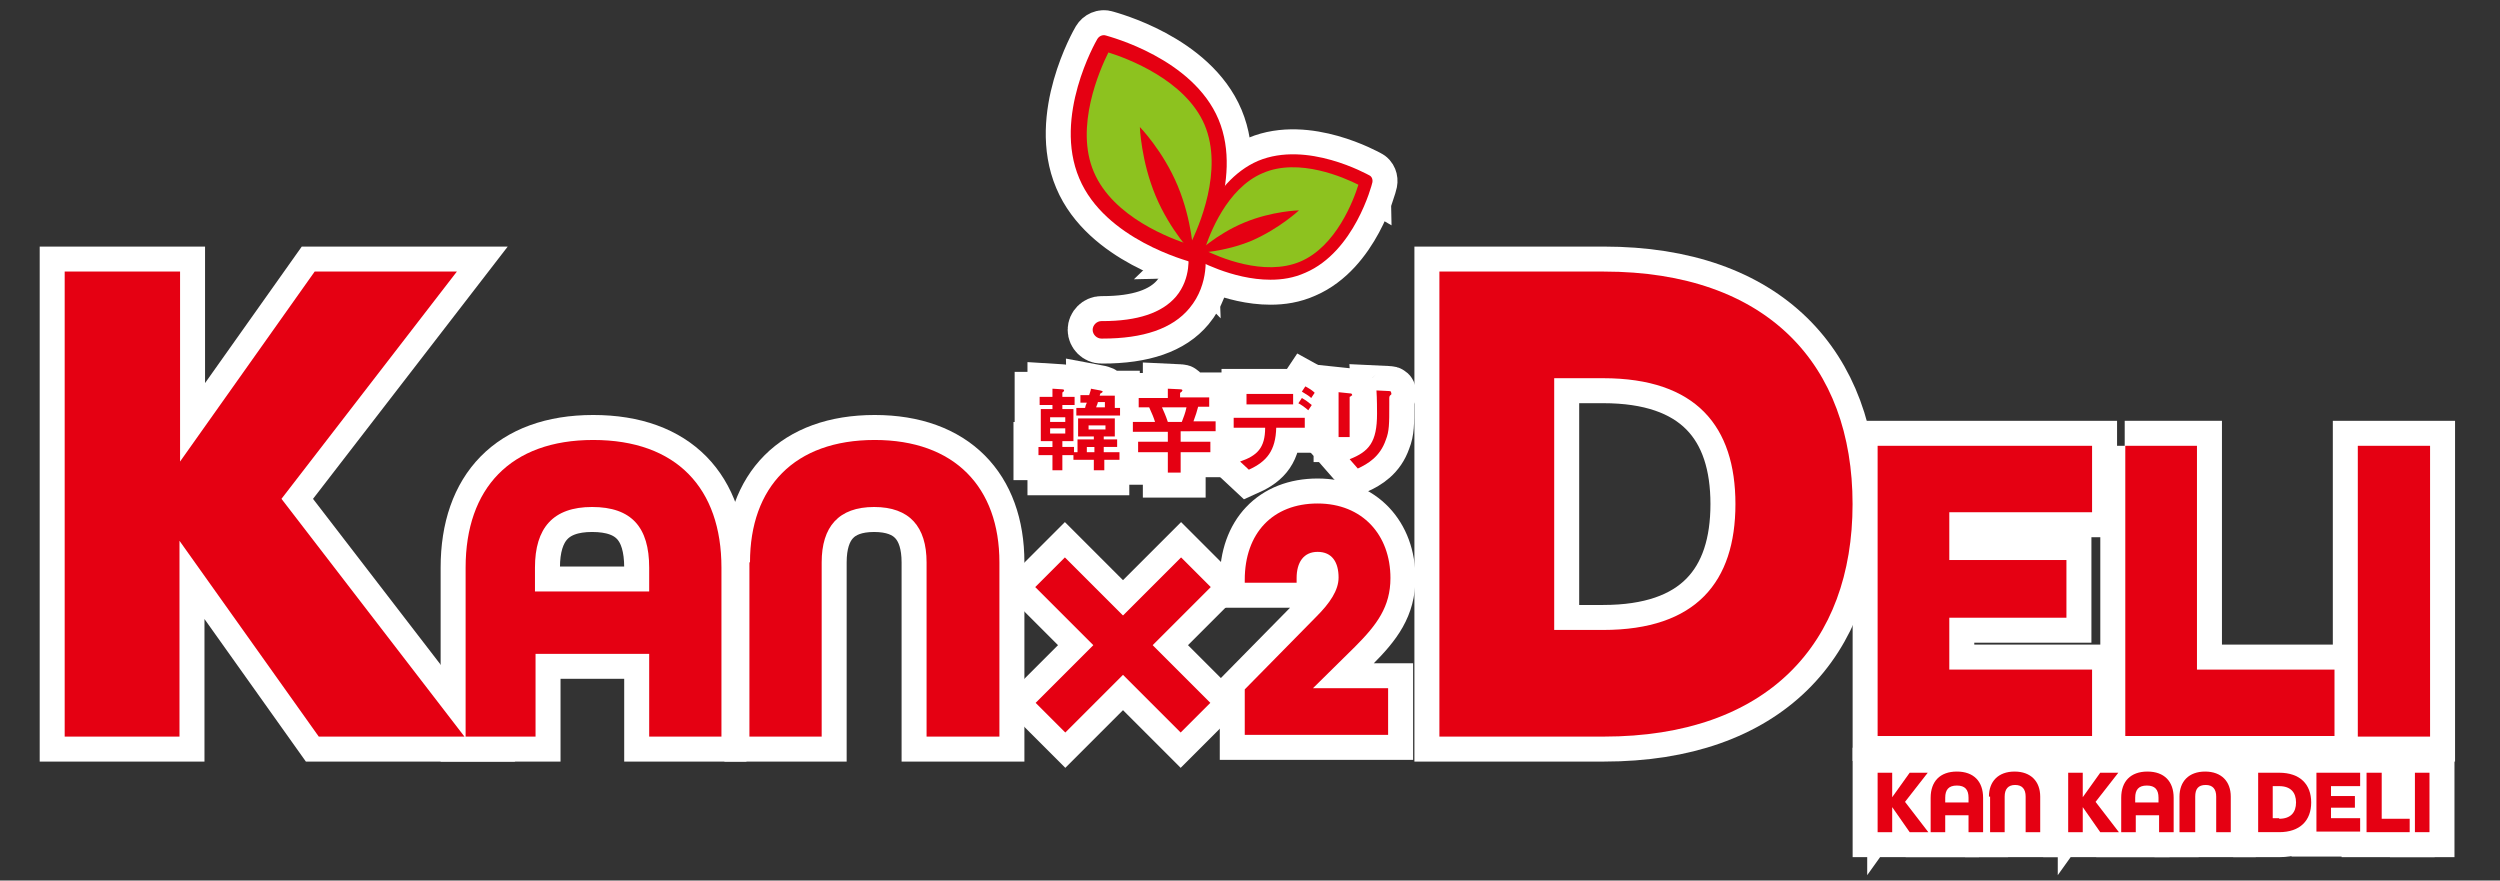 <?xml version="1.0" encoding="utf-8"?>
<!-- Generator: Adobe Illustrator 25.2.3, SVG Export Plug-In . SVG Version: 6.00 Build 0)  -->
<svg version="1.1" id="レイヤー_1" xmlns="http://www.w3.org/2000/svg" xmlns:xlink="http://www.w3.org/1999/xlink" x="0px"
	 y="0px" viewBox="0 0 429 151.1" style="enable-background:new 0 0 429 151.1;" xml:space="preserve">
<rect x="0" y="0" width="429" height="151.1" fill="#333333" stroke="none"/>
<style type="text/css">
	.st0{fill:none;stroke:#FFFFFF;stroke-width:8.575;}
	.st1{fill:#E50012;}
	.st2{fill:#8DC21F;}
</style>
<g>
	<g>
		<g>
			<path class="st0" d="M189.5,78.9v1.8h-1.8v-1.8h-3.5v-0.8h-1.9v2.6h-1.7v-2.6h-2.4v-1.4h2.4v-1h-2v-5.5h2v-0.7h-2.2v-1.4h2.2
				v-1.4l1.6,0.1c0.1,0,0.4,0,0.4,0.2c0,0.1-0.1,0.2-0.1,0.2c-0.1,0.1-0.2,0.1-0.2,0.2v0.7h2.1v1.4h-2.1v0.7h1.9v5.5h-1.9v1h2v0.9
				h0.6v-2.2h2.8v-0.5h-2.7v-3.1h6.3v3.1h-1.9v0.5h2.3v1.3h-2.3v0.9h2.7v1.3H189.5z M182.8,71.6h-2.6v0.8h2.6V71.6z M182.8,73.5
				h-2.6v0.9h2.6V73.5z M184.7,71.3V70h1.5c0.1-0.4,0.1-0.5,0.3-0.9h-1.1v-1.3h1.5c0.2-0.7,0.3-0.8,0.3-1.1l1.6,0.3
				c0.4,0.1,0.4,0.1,0.4,0.2c0,0.1,0,0.1-0.3,0.3c-0.1,0-0.1,0-0.2,0.4h2.6V70h0.9v1.3H184.7z M187.8,76.7h-1.3v0.9h1.3V76.7z
				 M189.7,73h-2.9v0.7h2.9V73z M189.7,69h-1.3c-0.1,0.5-0.2,0.5-0.3,0.9h1.5V69z"/>
			<path class="st0" d="M202.6,74.1v1.7h5.1v1.8h-5.1v3.5h-2.2v-3.5h-5.1v-1.8h5.1v-1.7h-6v-1.7h3.8c-0.2-0.7-0.5-1.4-1-2.5h-1.8
				v-1.6h5v-1.6l2.1,0.1c0.1,0,0.4,0,0.4,0.2c0,0.1-0.1,0.1-0.1,0.2c-0.2,0.1-0.3,0.2-0.3,0.3v0.7h5v1.6h-1.9
				c-0.2,0.8-0.4,1.4-0.8,2.5h3.8v1.7H202.6z M199.4,69.9c0.3,0.7,0.6,1.3,1,2.5h2.4c0.3-0.8,0.6-1.5,0.8-2.5H199.4z"/>
			<path class="st0" d="M219,73.4c-0.1,3.9-1.6,5.8-4.7,7.2l-1.5-1.4c2.9-1,4.3-2.3,4.3-5.8h-5.4v-1.7h12.2v1.7H219z M213.9,69.4
				v-1.8h8v1.8H213.9z M224.5,70.4c-0.7-0.6-1.3-1-1.7-1.2l0.6-0.9c0.7,0.4,1.1,0.7,1.7,1.2L224.5,70.4z M225,68.3
				c-0.3-0.3-0.6-0.5-1.6-1.1l0.6-0.9c1.1,0.6,1.4,0.9,1.6,1.1L225,68.3z"/>
			<path class="st0" d="M231.9,67.9c-0.2,0.2-0.3,0.2-0.3,0.2v6.9h-1.9v-7.7l1.9,0.2c0.1,0,0.4,0,0.4,0.2
				C232.1,67.8,232,67.9,231.9,67.9z M238.6,67.8c-0.2,0.2-0.2,0.3-0.2,0.7c0,0.1,0,0.9,0,1c0,3.2,0,4.5-0.6,6
				c-1,2.9-3.1,4.1-4.8,4.9l-1.4-1.6c3.3-1.3,4.7-2.9,4.7-7.8c0-0.4,0-2.7-0.1-4l2.1,0.1c0.1,0,0.4,0,0.4,0.2
				C238.8,67.6,238.8,67.7,238.6,67.8z"/>
		</g>
		<g>
			<g>
				<path class="st0" d="M207.9,21c4.2,10-3.1,22.7-3.1,22.7s-14.2-3.6-18.4-13.6c-4.2-10,3.1-22.7,3.1-22.7S203.7,11,207.9,21z"/>
				<path class="st0" d="M204.8,45c-0.1,0-0.2,0-0.3,0c-0.6-0.2-14.9-3.9-19.3-14.4C180.7,20,188,7.2,188.3,6.7
					c0.3-0.5,0.9-0.8,1.5-0.6c0.6,0.2,14.9,3.9,19.3,14.4l0,0c4.4,10.5-2.9,23.4-3.2,23.9C205.7,44.8,205.3,45,204.8,45z M190.2,9
					c-1.5,3-5.8,12.8-2.5,20.5c3.3,7.8,13.3,11.5,16.5,12.5c1.5-3,5.8-12.8,2.5-20.6l0,0C203.4,13.7,193.4,10,190.2,9z"/>
			</g>
			<path class="st0" d="M202.1,31.9c2.5,6,2.7,11.8,2.7,11.8s-4-4.1-6.5-10.1c-2.5-6-2.7-11.8-2.7-11.8S199.6,25.9,202.1,31.9z"/>
			<g>
				<path class="st0" d="M223.6,45.9c-8,3.4-18.1-2.5-18.1-2.5s2.9-11.3,10.9-14.7c8-3.4,18.1,2.5,18.1,2.5S231.6,42.5,223.6,45.9z"
					/>
				<path class="st0" d="M218,48c-6.6,0-12.8-3.5-13.1-3.7c-0.4-0.2-0.6-0.7-0.5-1.2c0.1-0.5,3.1-11.9,11.5-15.5
					c8.4-3.5,18.7,2.3,19.1,2.5c0.4,0.2,0.6,0.7,0.5,1.2c-0.1,0.5-3.1,11.9-11.5,15.5l0,0C222,47.7,220,48,218,48z M206.7,42.9
					c2.4,1.2,10.2,4.6,16.4,2l0,0c6.2-2.6,9.2-10.6,10-13.2c-2.4-1.2-10.2-4.7-16.4-2C210.5,32.3,207.5,40.3,206.7,42.9z"/>
			</g>
			<path class="st0" d="M214.8,41.3c-4.8,2-9.4,2.1-9.4,2.1s3.3-3.2,8.1-5.2c4.8-2,9.4-2.1,9.4-2.1S219.6,39.2,214.8,41.3z"/>
			<path class="st0" d="M189.2,58.1c-0.1,0-0.1,0-0.2,0c-0.8,0-1.5-0.7-1.5-1.5c0-0.8,0.7-1.5,1.5-1.5c0,0,0.1,0,0.2,0
				c6,0,10.2-1.4,12.6-4.2c2.7-3.2,2.1-7.2,2.1-7.2c-0.1-0.8,0.4-1.6,1.2-1.7c0.8-0.1,1.6,0.4,1.7,1.2c0,0.2,0.9,5.4-2.7,9.7
				C201.2,56.4,196.2,58.1,189.2,58.1z"/>
		</g>
		<g>
			<g>
				<path class="st0" d="M11.1,46.6h19.8v32.6L54,46.6h24.4l-30.1,39l31.4,40.8h-25L30.8,92.8v33.6H11.1V46.6z"/>
				<path class="st0" d="M79.9,97.4c0-13.6,7.7-21.9,21.9-21.9c14.3,0,22,8.3,22,21.9v29h-12.4v-14.2H91.9v14.2h-12V97.4z
					 M111.4,101.5v-4.1c0-6.9-3-10.4-9.8-10.4c-6.7,0-9.8,3.6-9.8,10.4v4.1H111.4z"/>
				<path class="st0" d="M128.7,96.5c0-12.9,7.6-21,21.4-21c13.7,0,21.4,8.1,21.4,21v29.9H159V96.5c0-6.1-2.9-9.5-9-9.5
					c-6.1,0-9,3.4-9,9.5v29.9h-12.4V96.5z"/>
			</g>
			<g>
				<path class="st0" d="M247,46.6h28.2c28.1,0,42.7,16,42.7,39.9s-14.6,39.9-42.7,39.9H247V46.6z M275.1,108.1
					c16,0,22.7-8.3,22.7-21.6s-6.7-21.6-22.7-21.6h-8.4v43.2H275.1z"/>
				<path class="st0" d="M322.2,76.5h36.8v11.4h-24.5v8.2h20.1v9.9h-20.1v8.9h24.5v11.4h-36.8V76.5z"/>
				<path class="st0" d="M364.6,76.5H377v38.4h23.6v11.4h-35.9V76.5z"/>
				<path class="st0" d="M404.6,76.5h12.4v49.9h-12.4V76.5z"/>
			</g>
			<g>
				<path class="st0" d="M213.6,118.3l12.3-12.5c2.3-2.3,3.8-4.5,3.8-6.7c0-2.6-1.1-4.4-3.6-4.4c-2.4,0-3.6,1.8-3.6,4.5v0.8h-8.9
					v-0.5c0-8,4.8-13.1,12.5-13.1c7.7,0,12.5,5.4,12.5,12.8c0,4.9-2.3,8-6.1,11.8l-7.2,7.1h12.9v8h-24.6V118.3z"/>
			</g>
		</g>
		<g>
			
				<rect x="175.1" y="107.1" transform="matrix(0.707 -0.707 0.707 0.707 -21.799 168.685)" class="st0" width="35.3" height="7.2"/>
			
				<rect x="189.1" y="93" transform="matrix(0.707 -0.707 0.707 0.707 -21.799 168.685)" class="st0" width="7.2" height="35.3"/>
		</g>
		<g>
			<path class="st0" d="M322.2,132.6h2.5v4.2l3-4.2h3.1l-3.9,5l4,5.2h-3.2l-3-4.3v4.3h-2.5V132.6z"/>
			<path class="st0" d="M331.3,136.9c0-2.8,1.6-4.5,4.5-4.5c2.9,0,4.5,1.7,4.5,4.5v5.9h-2.5v-2.9h-4v2.9h-2.5V136.9z M337.8,137.7
				v-0.8c0-1.4-0.6-2.1-2-2.1c-1.4,0-2,0.7-2,2.1v0.8H337.8z"/>
			<path class="st0" d="M341.3,136.7c0-2.6,1.6-4.3,4.4-4.3c2.8,0,4.4,1.7,4.4,4.3v6.1h-2.5v-6.1c0-1.3-0.6-2-1.8-2s-1.8,0.7-1.8,2
				v6.1h-2.5V136.7z"/>
			<path class="st0" d="M354.9,132.6h2.5v4.2l3-4.2h3.1l-3.9,5l4,5.2h-3.2l-3-4.3v4.3h-2.5V132.6z"/>
			<path class="st0" d="M364,136.9c0-2.8,1.6-4.5,4.5-4.5c2.9,0,4.5,1.7,4.5,4.5v5.9h-2.5v-2.9h-4v2.9H364V136.9z M370.4,137.7v-0.8
				c0-1.4-0.6-2.1-2-2.1c-1.4,0-2,0.7-2,2.1v0.8H370.4z"/>
			<path class="st0" d="M374,136.7c0-2.6,1.6-4.3,4.4-4.3c2.8,0,4.4,1.7,4.4,4.3v6.1h-2.5v-6.1c0-1.3-0.6-2-1.8-2
				c-1.3,0-1.8,0.7-1.8,2v6.1H374V136.7z"/>
			<path class="st0" d="M387.5,132.6h3.6c3.6,0,5.5,2,5.5,5.1c0,3.1-1.9,5.1-5.5,5.1h-3.6V132.6z M391.1,140.5c2,0,2.9-1.1,2.9-2.8
				c0-1.7-0.9-2.8-2.9-2.8H390v5.5H391.1z"/>
			<path class="st0" d="M397.5,132.6h7.5v2.3h-5v1.7h4.1v2h-4.1v1.8h5v2.3h-7.5V132.6z"/>
			<path class="st0" d="M406.2,132.6h2.5v7.9h4.8v2.3h-7.4V132.6z"/>
			<path class="st0" d="M414.4,132.6h2.5v10.2h-2.5V132.6z"/>
		</g>
	</g>
	<g>
		<g>
			<path class="st1" d="M189.5,78.9v1.8h-1.8v-1.8h-3.5v-0.8h-1.9v2.6h-1.7v-2.6h-2.4v-1.4h2.4v-1h-2v-5.5h2v-0.7h-2.2v-1.4h2.2
				v-1.4l1.6,0.1c0.1,0,0.4,0,0.4,0.2c0,0.1-0.1,0.2-0.1,0.2c-0.1,0.1-0.2,0.1-0.2,0.2v0.7h2.1v1.4h-2.1v0.7h1.9v5.5h-1.9v1h2v0.9
				h0.6v-2.2h2.8v-0.5h-2.7v-3.1h6.3v3.1h-1.9v0.5h2.3v1.3h-2.3v0.9h2.7v1.3H189.5z M182.8,71.6h-2.6v0.8h2.6V71.6z M182.8,73.5
				h-2.6v0.9h2.6V73.5z M184.7,71.3V70h1.5c0.1-0.4,0.1-0.5,0.3-0.9h-1.1v-1.3h1.5c0.2-0.7,0.3-0.8,0.3-1.1l1.6,0.3
				c0.4,0.1,0.4,0.1,0.4,0.2c0,0.1,0,0.1-0.3,0.3c-0.1,0-0.1,0-0.2,0.4h2.6V70h0.9v1.3H184.7z M187.8,76.7h-1.3v0.9h1.3V76.7z
				 M189.7,73h-2.9v0.7h2.9V73z M189.7,69h-1.3c-0.1,0.5-0.2,0.5-0.3,0.9h1.5V69z"/>
			<path class="st1" d="M202.6,74.1v1.7h5.1v1.8h-5.1v3.5h-2.2v-3.5h-5.1v-1.8h5.1v-1.7h-6v-1.7h3.8c-0.2-0.7-0.5-1.4-1-2.5h-1.8
				v-1.6h5v-1.6l2.1,0.1c0.1,0,0.4,0,0.4,0.2c0,0.1-0.1,0.1-0.1,0.2c-0.2,0.1-0.3,0.2-0.3,0.3v0.7h5v1.6h-1.9
				c-0.2,0.8-0.4,1.4-0.8,2.5h3.8v1.7H202.6z M199.4,69.9c0.3,0.7,0.6,1.3,1,2.5h2.4c0.3-0.8,0.6-1.5,0.8-2.5H199.4z"/>
			<path class="st1" d="M219,73.4c-0.1,3.9-1.6,5.8-4.7,7.2l-1.5-1.4c2.9-1,4.3-2.3,4.3-5.8h-5.4v-1.7h12.2v1.7H219z M213.9,69.4
				v-1.8h8v1.8H213.9z M224.5,70.4c-0.7-0.6-1.3-1-1.7-1.2l0.6-0.9c0.7,0.4,1.1,0.7,1.7,1.2L224.5,70.4z M225,68.3
				c-0.3-0.3-0.6-0.5-1.6-1.1l0.6-0.9c1.1,0.6,1.4,0.9,1.6,1.1L225,68.3z"/>
			<path class="st1" d="M231.9,67.9c-0.2,0.2-0.3,0.2-0.3,0.2v6.9h-1.9v-7.7l1.9,0.2c0.1,0,0.4,0,0.4,0.2
				C232.1,67.8,232,67.9,231.9,67.9z M238.6,67.8c-0.2,0.2-0.2,0.3-0.2,0.7c0,0.1,0,0.9,0,1c0,3.2,0,4.5-0.6,6
				c-1,2.9-3.1,4.1-4.8,4.9l-1.4-1.6c3.3-1.3,4.7-2.9,4.7-7.8c0-0.4,0-2.7-0.1-4l2.1,0.1c0.1,0,0.4,0,0.4,0.2
				C238.8,67.6,238.8,67.7,238.6,67.8z"/>
		</g>
		<g>
			<g>
				<path class="st2" d="M207.9,21c4.2,10-3.1,22.7-3.1,22.7s-14.2-3.6-18.4-13.6c-4.2-10,3.1-22.7,3.1-22.7S203.7,11,207.9,21z"/>
				<path class="st1" d="M204.8,45c-0.1,0-0.2,0-0.3,0c-0.6-0.2-14.9-3.9-19.3-14.4C180.7,20,188,7.2,188.3,6.7
					c0.3-0.5,0.9-0.8,1.5-0.6c0.6,0.2,14.9,3.9,19.3,14.4l0,0c4.4,10.5-2.9,23.4-3.2,23.9C205.7,44.8,205.3,45,204.8,45z M190.2,9
					c-1.5,3-5.8,12.8-2.5,20.5c3.3,7.8,13.3,11.5,16.5,12.5c1.5-3,5.8-12.8,2.5-20.6l0,0C203.4,13.7,193.4,10,190.2,9z"/>
			</g>
			<path class="st1" d="M202.1,31.9c2.5,6,2.7,11.8,2.7,11.8s-4-4.1-6.5-10.1c-2.5-6-2.7-11.8-2.7-11.8S199.6,25.9,202.1,31.9z"/>
			<g>
				<path class="st2" d="M223.6,45.9c-8,3.4-18.1-2.5-18.1-2.5s2.9-11.3,10.9-14.7c8-3.4,18.1,2.5,18.1,2.5S231.6,42.5,223.6,45.9z"
					/>
				<path class="st1" d="M218,48c-6.6,0-12.8-3.5-13.1-3.7c-0.4-0.2-0.6-0.7-0.5-1.2c0.1-0.5,3.1-11.9,11.5-15.5
					c8.4-3.5,18.7,2.3,19.1,2.5c0.4,0.2,0.6,0.7,0.5,1.2c-0.1,0.5-3.1,11.9-11.5,15.5l0,0C222,47.7,220,48,218,48z M206.7,42.9
					c2.4,1.2,10.2,4.6,16.4,2l0,0c6.2-2.6,9.2-10.6,10-13.2c-2.4-1.2-10.2-4.7-16.4-2C210.5,32.3,207.5,40.3,206.7,42.9z"/>
			</g>
			<path class="st1" d="M214.8,41.3c-4.8,2-9.4,2.1-9.4,2.1s3.3-3.2,8.1-5.2c4.8-2,9.4-2.1,9.4-2.1S219.6,39.2,214.8,41.3z"/>
			<path class="st1" d="M189.2,58.1c-0.1,0-0.1,0-0.2,0c-0.8,0-1.5-0.7-1.5-1.5c0-0.8,0.7-1.5,1.5-1.5c0,0,0.1,0,0.2,0
				c6,0,10.2-1.4,12.6-4.2c2.7-3.2,2.1-7.2,2.1-7.2c-0.1-0.8,0.4-1.6,1.2-1.7c0.8-0.1,1.6,0.4,1.7,1.2c0,0.2,0.9,5.4-2.7,9.7
				C201.2,56.4,196.2,58.1,189.2,58.1z"/>
		</g>
		<g>
			<g>
				<path class="st1" d="M11.1,46.6h19.8v32.6L54,46.6h24.4l-30.1,39l31.4,40.8h-25L30.8,92.8v33.6H11.1V46.6z"/>
				<path class="st1" d="M79.9,97.4c0-13.6,7.7-21.9,21.9-21.9c14.3,0,22,8.3,22,21.9v29h-12.4v-14.2H91.9v14.2h-12V97.4z
					 M111.4,101.5v-4.1c0-6.9-3-10.4-9.8-10.4c-6.7,0-9.8,3.6-9.8,10.4v4.1H111.4z"/>
				<path class="st1" d="M128.7,96.5c0-12.9,7.6-21,21.4-21c13.7,0,21.4,8.1,21.4,21v29.9H159V96.5c0-6.1-2.9-9.5-9-9.5
					c-6.1,0-9,3.4-9,9.5v29.9h-12.4V96.5z"/>
			</g>
			<g>
				<path class="st1" d="M247,46.6h28.2c28.1,0,42.7,16,42.7,39.9s-14.6,39.9-42.7,39.9H247V46.6z M275.1,108.1
					c16,0,22.7-8.3,22.7-21.6s-6.7-21.6-22.7-21.6h-8.4v43.2H275.1z"/>
				<path class="st1" d="M322.2,76.5h36.8v11.4h-24.5v8.2h20.1v9.9h-20.1v8.9h24.5v11.4h-36.8V76.5z"/>
				<path class="st1" d="M364.6,76.5H377v38.4h23.6v11.4h-35.9V76.5z"/>
				<path class="st1" d="M404.6,76.5h12.4v49.9h-12.4V76.5z"/>
			</g>
			<g>
				<path class="st1" d="M213.6,118.3l12.3-12.5c2.3-2.3,3.8-4.5,3.8-6.7c0-2.6-1.1-4.4-3.6-4.4c-2.4,0-3.6,1.8-3.6,4.5v0.8h-8.9
					v-0.5c0-8,4.8-13.1,12.5-13.1c7.7,0,12.5,5.4,12.5,12.8c0,4.9-2.3,8-6.1,11.8l-7.2,7.1h12.9v8h-24.6V118.3z"/>
			</g>
		</g>
		<g>
			
				<rect x="175.1" y="107.1" transform="matrix(0.707 -0.707 0.707 0.707 -21.799 168.685)" class="st1" width="35.3" height="7.2"/>
			
				<rect x="189.1" y="93" transform="matrix(0.707 -0.707 0.707 0.707 -21.799 168.685)" class="st1" width="7.2" height="35.3"/>
		</g>
		<g>
			<path class="st1" d="M322.2,132.6h2.5v4.2l3-4.2h3.1l-3.9,5l4,5.2h-3.2l-3-4.3v4.3h-2.5V132.6z"/>
			<path class="st1" d="M331.3,136.9c0-2.8,1.6-4.5,4.5-4.5c2.9,0,4.5,1.7,4.5,4.5v5.9h-2.5v-2.9h-4v2.9h-2.5V136.9z M337.8,137.7
				v-0.8c0-1.4-0.6-2.1-2-2.1c-1.4,0-2,0.7-2,2.1v0.8H337.8z"/>
			<path class="st1" d="M341.3,136.7c0-2.6,1.6-4.3,4.4-4.3c2.8,0,4.4,1.7,4.4,4.3v6.1h-2.5v-6.1c0-1.3-0.6-2-1.8-2s-1.8,0.7-1.8,2
				v6.1h-2.5V136.7z"/>
			<path class="st1" d="M354.9,132.6h2.5v4.2l3-4.2h3.1l-3.9,5l4,5.2h-3.2l-3-4.3v4.3h-2.5V132.6z"/>
			<path class="st1" d="M364,136.9c0-2.8,1.6-4.5,4.5-4.5c2.9,0,4.5,1.7,4.5,4.5v5.9h-2.5v-2.9h-4v2.9H364V136.9z M370.4,137.7v-0.8
				c0-1.4-0.6-2.1-2-2.1c-1.4,0-2,0.7-2,2.1v0.8H370.4z"/>
			<path class="st1" d="M374,136.7c0-2.6,1.6-4.3,4.4-4.3c2.8,0,4.4,1.7,4.4,4.3v6.1h-2.5v-6.1c0-1.3-0.6-2-1.8-2
				c-1.3,0-1.8,0.7-1.8,2v6.1H374V136.7z"/>
			<path class="st1" d="M387.5,132.6h3.6c3.6,0,5.5,2,5.5,5.1c0,3.1-1.9,5.1-5.5,5.1h-3.6V132.6z M391.1,140.5c2,0,2.9-1.1,2.9-2.8
				c0-1.7-0.9-2.8-2.9-2.8H390v5.5H391.1z"/>
			<path class="st1" d="M397.5,132.6h7.5v2.3h-5v1.7h4.1v2h-4.1v1.8h5v2.3h-7.5V132.6z"/>
			<path class="st1" d="M406.2,132.6h2.5v7.9h4.8v2.3h-7.4V132.6z"/>
			<path class="st1" d="M414.4,132.6h2.5v10.2h-2.5V132.6z"/>
		</g>
	</g>
</g>
</svg>
